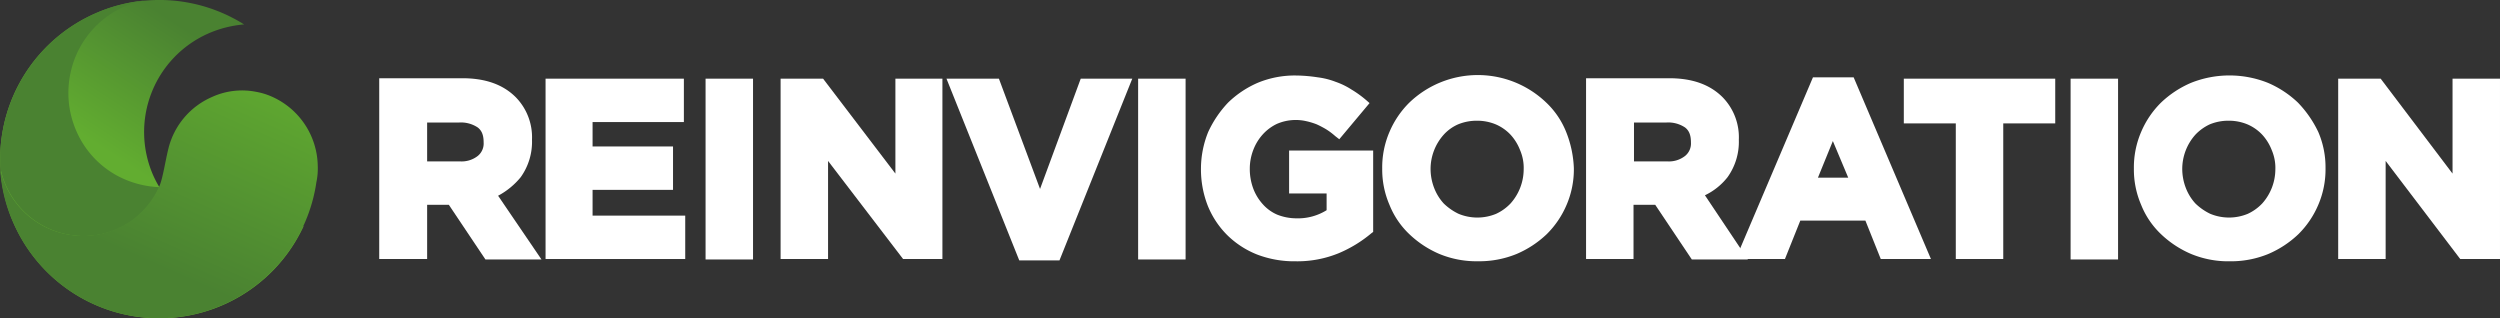 <svg xmlns="http://www.w3.org/2000/svg" xmlns:xlink="http://www.w3.org/1999/xlink" width="645.89" height="82.198" viewBox="0 0 645.89 82.198">
  <rect x="0" y="0" width="645.89" height="82.198" fill="#333333" stroke="none"/>
  <defs>
    <linearGradient id="linear-gradient" x1="0.732" y1="0.166" x2="0.486" y2="0.56" gradientUnits="objectBoundingBox">
      <stop offset="0" stop-color="#4a8231"/>
      <stop offset="1" stop-color="#62ad30"/>
    </linearGradient>
    <linearGradient id="linear-gradient-2" x1="-13.772" y1="0.585" x2="-13.704" y2="-0.182" gradientUnits="objectBoundingBox">
      <stop offset="0" stop-color="#325826"/>
      <stop offset="1" stop-color="#4a8231"/>
    </linearGradient>
    <linearGradient id="linear-gradient-3" x1="0.87" y1="-0.144" x2="0.355" y2="0.687" gradientUnits="objectBoundingBox">
      <stop offset="0" stop-color="#62ad30"/>
      <stop offset="1" stop-color="#4a8231"/>
    </linearGradient>
  </defs>
  <g id="Reinvigoration-Logo-White" transform="translate(-22.5 -7.296)">
    <g id="Group_2461" data-name="Group 2461" transform="translate(120.475 26.744)">
      <g id="Group_2459" data-name="Group 2459">
        <path id="Path_1802" data-name="Path 1802" d="M142.951,50.174a15.689,15.689,0,0,0,2.919-9.692,14.785,14.785,0,0,0-4.2-10.977c-3.27-3.27-7.824-4.9-13.78-4.9H106.4V71.311h12.378V57.3h5.605l9.459,14.13h14.48L137.112,54.962A19.148,19.148,0,0,0,142.951,50.174Zm-24.173-14.13h8.291a7.805,7.805,0,0,1,4.788,1.285c1.051.817,1.518,1.985,1.518,3.854a4.136,4.136,0,0,1-1.518,3.5,6.769,6.769,0,0,1-4.671,1.4h-8.408Z" transform="translate(-106.4 -23.841)" fill="#fff"/>
        <path id="Path_1803" data-name="Path 1803" d="M155.345,53.427h20.786V42.216H155.345V35.911h23.589V24.7H143.2V71.294h36.084V60.083H155.345Z" transform="translate(-100.226 -23.824)" fill="#fff"/>
        <rect id="Rectangle_1540" data-name="Rectangle 1540" width="12.262" height="46.711" transform="translate(84.313 0.876)" fill="#fff"/>
        <path id="Path_1804" data-name="Path 1804" d="M224.861,49.223,206.177,24.7H195.2V71.294h12.262V45.953l19.385,25.34h10.16V24.7H224.861Z" transform="translate(-91.503 -23.824)" fill="#fff"/>
        <path id="Path_1805" data-name="Path 1805" d="M256.073,53.193,245.446,24.7H231.9l18.8,46.944h10.393L279.9,24.7H266.583Z" transform="translate(-85.346 -23.824)" fill="#fff"/>
        <rect id="Rectangle_1541" data-name="Rectangle 1541" width="12.262" height="46.711" transform="translate(196.067 0.876)" fill="#fff"/>
        <path id="Path_1806" data-name="Path 1806" d="M310.971,54.479h9.692V58.8a13.977,13.977,0,0,1-7.824,2.1,13.573,13.573,0,0,1-4.9-.934,10.529,10.529,0,0,1-3.737-2.686,12.592,12.592,0,0,1-2.452-3.97,14.549,14.549,0,0,1-.934-5.255,13.573,13.573,0,0,1,.934-4.9,12.592,12.592,0,0,1,2.452-3.97,11.709,11.709,0,0,1,3.62-2.686,12.272,12.272,0,0,1,7.59-.7,18.049,18.049,0,0,1,2.686.817,24.707,24.707,0,0,1,2.452,1.285,17.409,17.409,0,0,1,2.336,1.752l1.051.817,7.824-9.342-.934-.817a27.431,27.431,0,0,0-3.737-2.686A18.863,18.863,0,0,0,323,25.635a19.553,19.553,0,0,0-4.671-1.168A38.751,38.751,0,0,0,312.723,24a24.88,24.88,0,0,0-9.809,1.868,25.435,25.435,0,0,0-7.707,5.138,28.074,28.074,0,0,0-5.138,7.59,25.291,25.291,0,0,0-1.868,9.459,25.845,25.845,0,0,0,1.752,9.576,22.671,22.671,0,0,0,5.021,7.59,23.176,23.176,0,0,0,7.707,5.021A26.832,26.832,0,0,0,312.606,72a28.225,28.225,0,0,0,11.211-2.1,32.984,32.984,0,0,0,8.408-5.138l.467-.35V43.385h-21.72V54.479Z" transform="translate(-75.901 -23.942)" fill="#fff"/>
        <path id="Path_1807" data-name="Path 1807" d="M375.828,38.605a21.327,21.327,0,0,0-5.138-7.59,25.535,25.535,0,0,0-35.383,0,23.607,23.607,0,0,0-5.138,7.59,23.189,23.189,0,0,0-1.868,9.459,23.025,23.025,0,0,0,1.868,9.342A21.328,21.328,0,0,0,335.307,65a26,26,0,0,0,7.824,5.138A25.056,25.056,0,0,0,353.057,72a25.458,25.458,0,0,0,9.926-1.868A26,26,0,0,0,370.807,65a23.608,23.608,0,0,0,5.138-7.59,23.189,23.189,0,0,0,1.868-9.459A27.824,27.824,0,0,0,375.828,38.605ZM364.851,48.3a13.306,13.306,0,0,1-3.387,8.758,12.2,12.2,0,0,1-3.737,2.686,12.671,12.671,0,0,1-9.692,0,14.326,14.326,0,0,1-3.854-2.686,12.591,12.591,0,0,1-2.452-3.97,13.73,13.73,0,0,1-.934-5.021,13.307,13.307,0,0,1,3.387-8.758,10.947,10.947,0,0,1,3.737-2.686,12.661,12.661,0,0,1,4.9-.934,12.5,12.5,0,0,1,4.788.934,11.427,11.427,0,0,1,3.854,2.686,12.591,12.591,0,0,1,2.452,3.97A11.68,11.68,0,0,1,364.851,48.3Z" transform="translate(-69.173 -23.95)" fill="#fff"/>
      </g>
      <path id="Path_1808" data-name="Path 1808" d="M404.112,54.845a16.434,16.434,0,0,0,5.839-4.671,15.689,15.689,0,0,0,2.919-9.692,14.785,14.785,0,0,0-4.2-10.977c-3.27-3.27-7.824-4.9-13.78-4.9H373.4V71.311h12.262V57.3h5.605l9.459,14.13h14.48ZM385.9,36.044h8.291a7.8,7.8,0,0,1,4.788,1.285c1.051.817,1.518,1.985,1.518,3.854a4.136,4.136,0,0,1-1.518,3.5,6.768,6.768,0,0,1-4.671,1.4h-8.525V36.044Z" transform="translate(-61.607 -23.841)" fill="#fff"/>
      <g id="Group_2460" data-name="Group 2460" transform="translate(350.446 0.044)">
        <path id="Path_1809" data-name="Path 1809" d="M426.469,24.4,406.5,71.344h12.729l3.97-9.926h16.816l3.97,9.926h12.962L436.979,24.4h-10.51Zm9.109,25.924h-7.824l3.854-9.459Z" transform="translate(-406.5 -23.918)" fill="#fff"/>
        <path id="Path_1810" data-name="Path 1810" d="M443.7,36.261h13.429V71.294h12.262V36.261H482.82V24.7H443.7Z" transform="translate(-400.259 -23.868)" fill="#fff"/>
        <rect id="Rectangle_1542" data-name="Rectangle 1542" width="12.262" height="46.711" transform="translate(86.531 0.832)" fill="#fff"/>
        <path id="Path_1811" data-name="Path 1811" d="M536.99,31.009a26,26,0,0,0-7.824-5.138,26.8,26.8,0,0,0-19.735,0,26,26,0,0,0-7.824,5.138,23.607,23.607,0,0,0-5.138,7.59,23.189,23.189,0,0,0-1.868,9.459,23.025,23.025,0,0,0,1.868,9.342,21.328,21.328,0,0,0,5.138,7.59,26,26,0,0,0,7.824,5.138A25.056,25.056,0,0,0,519.357,72a25.458,25.458,0,0,0,9.926-1.868,26,26,0,0,0,7.824-5.138,23.6,23.6,0,0,0,5.138-7.59,23.189,23.189,0,0,0,1.868-9.459,23.025,23.025,0,0,0-1.868-9.342A28.475,28.475,0,0,0,536.99,31.009Zm-5.839,17.283a13.306,13.306,0,0,1-3.386,8.758,12.2,12.2,0,0,1-3.737,2.686,12.671,12.671,0,0,1-9.692,0,14.328,14.328,0,0,1-3.854-2.686,12.592,12.592,0,0,1-2.452-3.97,13.731,13.731,0,0,1-.934-5.021,13.307,13.307,0,0,1,3.387-8.758,12.2,12.2,0,0,1,3.737-2.686,12.661,12.661,0,0,1,4.9-.934,12.5,12.5,0,0,1,4.788.934,11.427,11.427,0,0,1,3.854,2.686,12.591,12.591,0,0,1,2.452,3.97A11.68,11.68,0,0,1,531.151,48.292Z" transform="translate(-391.72 -23.987)" fill="#fff"/>
        <path id="Path_1812" data-name="Path 1812" d="M569.344,24.7V49.223L550.777,24.7H539.8V71.294h12.262V45.953l19.268,25.34h10.276V24.7Z" transform="translate(-384.137 -23.868)" fill="#fff"/>
      </g>
    </g>
    <path id="Path_1813" data-name="Path 1813" d="M62.068,52.61A27.834,27.834,0,0,1,76.315,15.942a29.011,29.011,0,0,1,9.225-2.336,41.117,41.117,0,1,0,15.414,52.082l-2.1,1.051A27.915,27.915,0,0,1,62.068,52.61Z" transform="translate(0.019 0)" fill="url(#linear-gradient)"/>
    <path id="Path_1814" data-name="Path 1814" d="M54.49,9.035A22.817,22.817,0,0,1,59.978,7.4a40.2,40.2,0,0,0-12.962,3.387A41.212,41.212,0,0,0,23.661,38.813,40.481,40.481,0,0,0,22.61,50.724,21.939,21.939,0,0,0,52.738,66.489a19.88,19.88,0,0,0,6.306-4.2,20.241,20.241,0,0,0,4.671-6.656,25.115,25.115,0,0,1-10.86-2.919A23.893,23.893,0,0,1,42.228,41.148a24.524,24.524,0,0,1-1.285-16A24.184,24.184,0,0,1,54.49,9.035Z" transform="translate(0.007 0.018)" fill="url(#linear-gradient-2)"/>
    <path id="Path_1815" data-name="Path 1815" d="M92.8,28.933a17.517,17.517,0,0,0-4.2-1.285,18.654,18.654,0,0,0-11.444,1.4A19.622,19.622,0,0,0,66.058,42.129c-.817,3.153-1.518,8.174-2.452,10.043a22.131,22.131,0,0,1-4.671,6.656,19.88,19.88,0,0,1-6.306,4.2,21.747,21.747,0,0,1-28.61-11.094A24.19,24.19,0,0,1,22.5,47.267,39.871,39.871,0,0,0,26,61.631,41.078,41.078,0,0,0,104.243,51a17.057,17.057,0,0,0,.35-4.2A19.913,19.913,0,0,0,92.8,28.933Z" transform="translate(0 3.358)" fill="url(#linear-gradient-3)"/>
  </g>
</svg>
